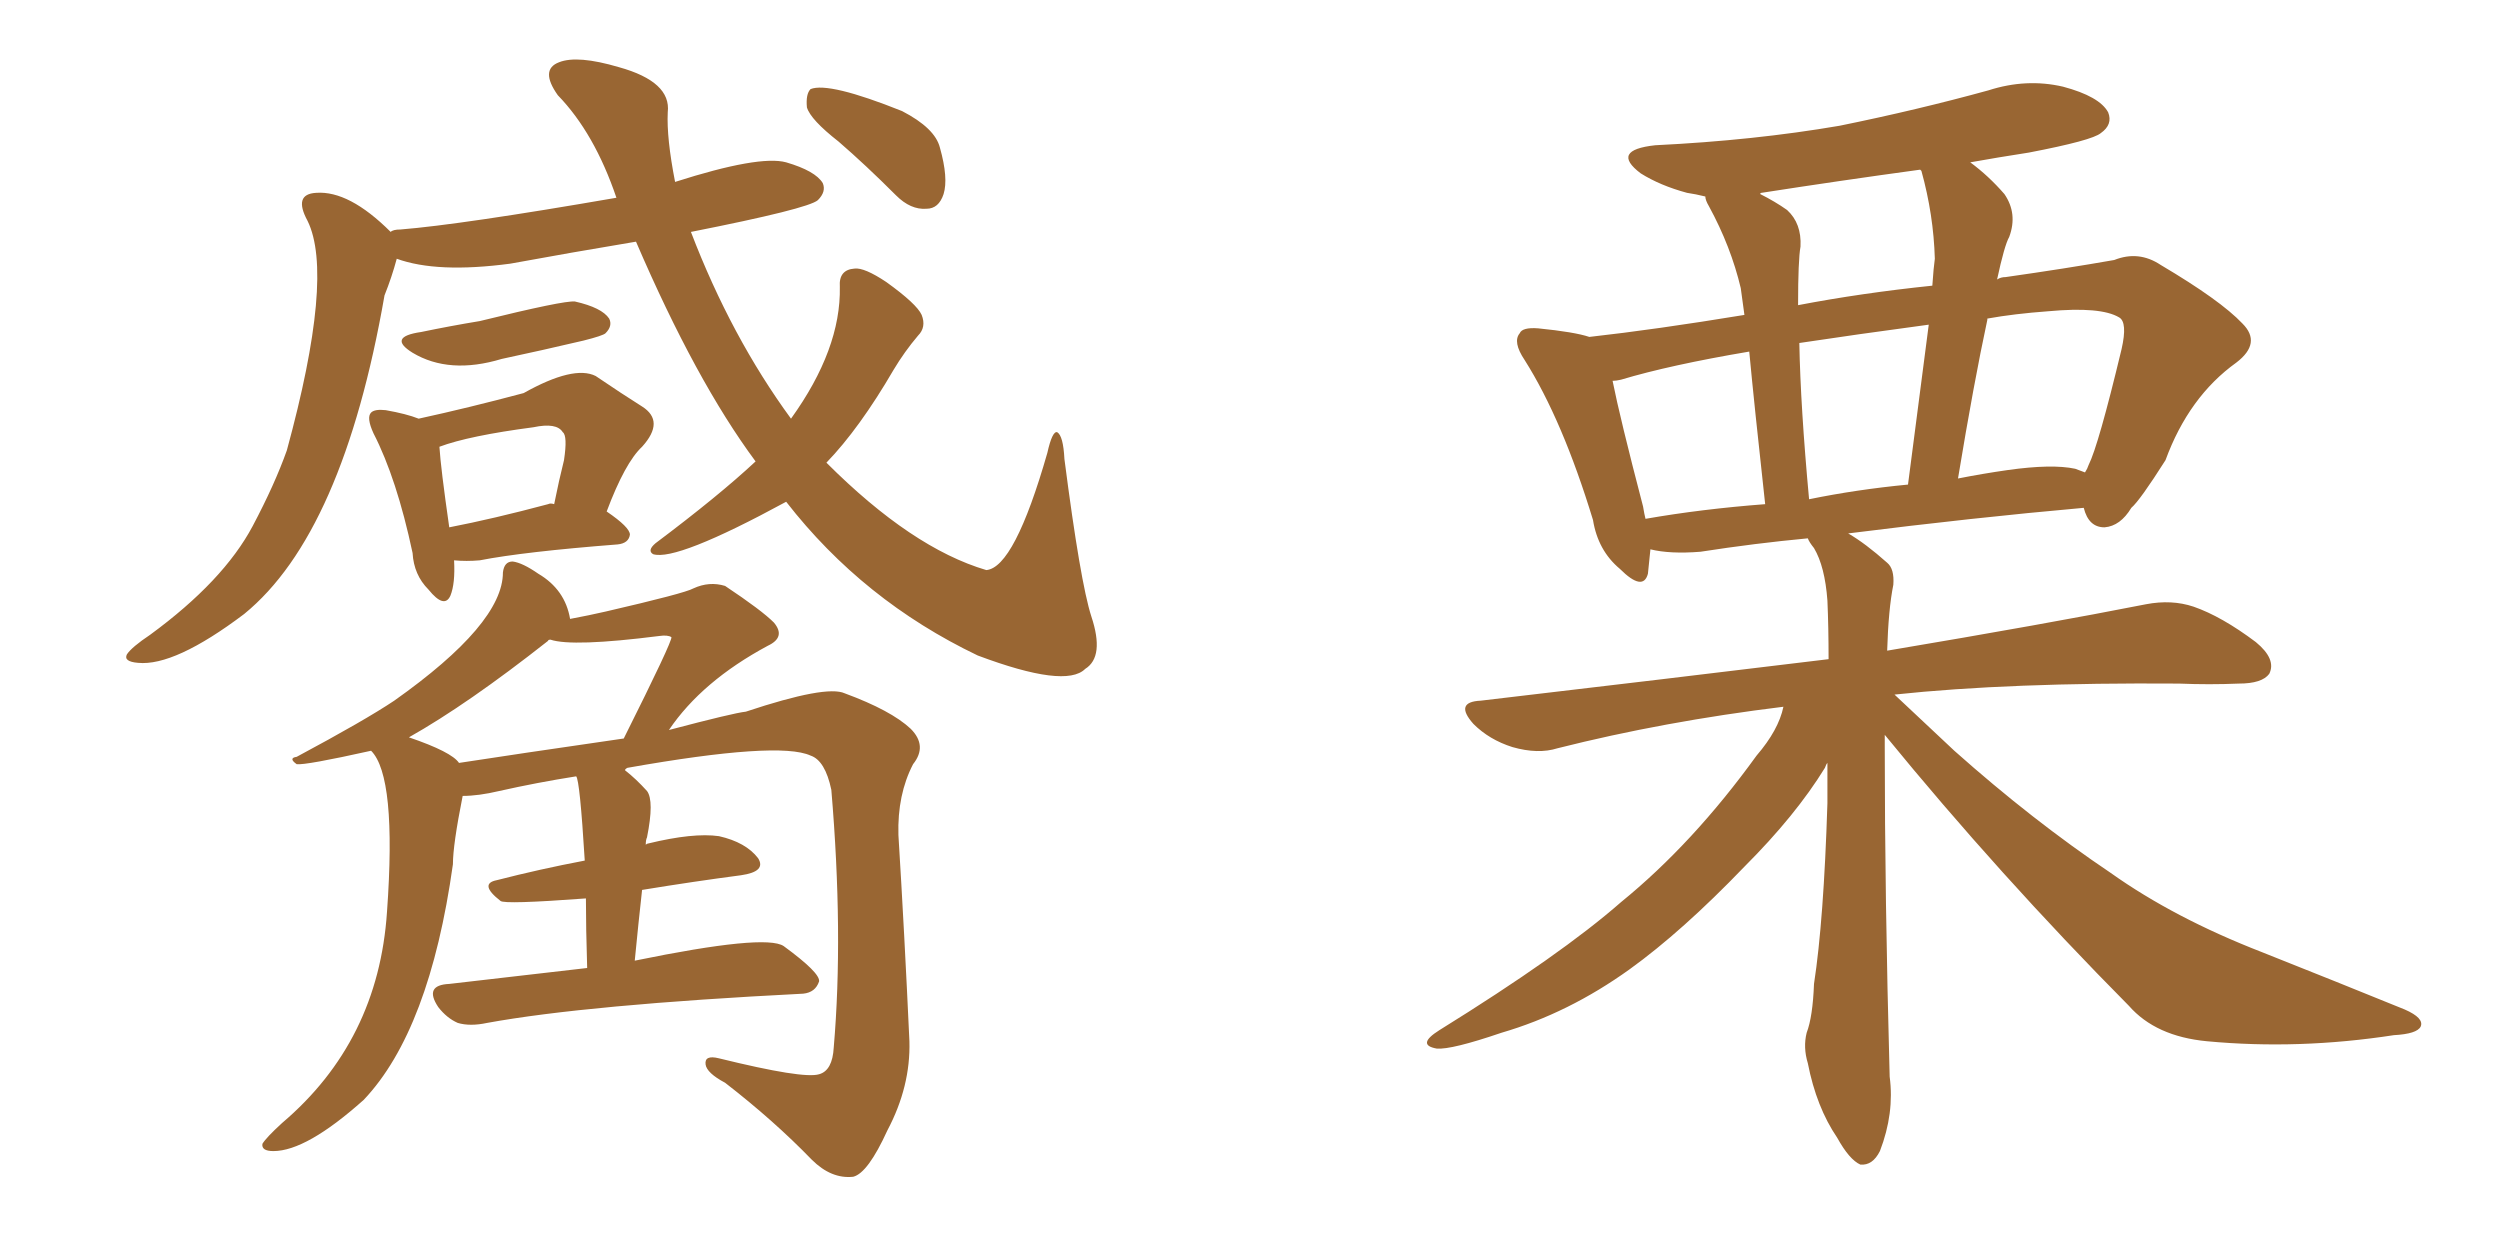 <svg xmlns="http://www.w3.org/2000/svg" xmlns:xlink="http://www.w3.org/1999/xlink" width="300" height="150"><path fill="#996633" padding="10" d="M50.54 39.84L50.54 39.84Q54.05 39.11 57.57 38.53L57.57 38.53Q67.68 36.04 68.99 36.18L68.99 36.18Q72.22 36.91 73.10 38.23L73.10 38.23Q73.54 39.11 72.66 39.99L72.66 39.99Q72.36 40.28 70.02 40.87L70.02 40.87Q65.04 42.04 60.21 43.07L60.21 43.07Q53.91 44.97 49.51 42.33L49.51 42.33Q46.44 40.43 50.54 39.84ZM90.67 55.37L90.67 55.37Q83.50 45.70 76.32 29.00L76.32 29.00Q68.41 30.32 61.23 31.64L61.23 31.64Q52.44 32.81 47.61 31.05L47.61 31.05Q47.02 33.25 46.14 35.45L46.14 35.45Q41.16 64.01 29.30 73.68L29.30 73.68Q20.95 79.98 16.55 79.54L16.55 79.54Q14.79 79.39 15.23 78.52L15.23 78.52Q15.82 77.64 18.02 76.17L18.02 76.17Q26.81 69.73 30.32 63.13L30.32 63.13Q32.96 58.15 34.42 54.05L34.42 54.05Q40.14 33.11 36.91 26.51L36.91 26.51Q35.16 23.29 37.94 23.14L37.94 23.14Q41.89 22.85 46.88 27.83L46.88 27.83Q47.17 27.54 48.05 27.54L48.05 27.54Q55.37 26.95 73.97 23.73L73.97 23.73Q71.34 15.97 66.94 11.43L66.94 11.43Q64.75 8.35 67.09 7.47L67.09 7.47Q69.29 6.59 74.27 8.06L74.27 8.06Q80.57 9.81 80.13 13.48L80.13 13.48Q79.98 16.55 81.01 21.83L81.01 21.83Q91.11 18.60 94.34 19.48L94.34 19.48Q97.85 20.51 98.73 21.97L98.73 21.97Q99.17 23.00 98.14 24.02L98.14 24.02Q96.97 25.05 82.91 27.83L82.91 27.83Q87.74 40.43 94.92 50.24L94.92 50.24Q100.93 41.89 100.78 34.42L100.78 34.42Q100.63 32.37 102.54 32.23L102.54 32.23Q103.71 32.08 106.35 33.84L106.35 33.84Q110.01 36.47 110.60 37.79L110.60 37.79Q111.18 39.26 110.16 40.28L110.16 40.28Q108.54 42.19 107.23 44.38L107.23 44.38Q103.13 51.42 99.17 55.52L99.17 55.52Q109.42 65.77 118.36 68.41L118.36 68.41Q121.73 68.12 125.68 54.35L125.68 54.35Q126.27 51.71 126.86 51.86L126.86 51.86Q127.59 52.29 127.73 55.08L127.73 55.08Q129.64 69.87 130.96 73.97L130.96 73.97Q132.57 78.81 130.22 80.27L130.22 80.27Q127.88 82.62 117.33 78.66L117.33 78.66Q103.56 72.07 94.34 60.21L94.34 60.21Q81.15 67.38 78.37 66.50L78.37 66.50Q77.64 66.06 78.66 65.19L78.66 65.19Q86.28 59.47 90.67 55.37ZM100.63 16.99L100.63 16.99Q97.27 14.36 96.83 12.89L96.83 12.89Q96.68 11.28 97.27 10.69L97.27 10.69Q99.46 9.81 108.25 13.33L108.25 13.33Q112.21 15.38 112.79 17.72L112.79 17.72Q113.82 21.39 113.23 23.29L113.23 23.29Q112.65 25.05 111.18 25.05L111.18 25.05Q109.28 25.20 107.52 23.44L107.52 23.44Q103.86 19.78 100.63 16.99ZM70.46 116.16L70.46 116.16Q70.31 111.33 70.31 107.81L70.31 107.81Q60.50 108.54 60.06 108.11L60.06 108.11Q57.42 106.05 59.62 105.62L59.62 105.62Q64.75 104.30 70.17 103.27L70.17 103.27Q69.58 93.60 69.14 93.16L69.14 93.16Q64.45 93.90 59.91 94.92L59.91 94.92Q57.42 95.51 55.52 95.51L55.52 95.51Q54.35 101.37 54.35 103.71L54.35 103.71Q51.56 123.63 43.65 131.98L43.65 131.98Q36.77 138.13 32.81 138.13L32.81 138.13Q31.35 138.13 31.49 137.26L31.49 137.26Q31.93 136.52 33.84 134.77L33.84 134.77Q45.41 124.95 46.44 109.42L46.44 109.42Q47.61 93.16 44.53 90.09L44.53 90.09Q36.62 91.85 35.60 91.70L35.60 91.70Q34.57 90.97 35.60 90.82L35.60 90.82Q43.80 86.43 47.31 84.08L47.31 84.08Q60.35 74.85 60.35 68.70L60.35 68.70Q60.50 67.38 61.52 67.38L61.52 67.38Q62.70 67.53 64.60 68.85L64.60 68.85Q67.82 70.75 68.41 74.27L68.41 74.27Q70.75 73.83 72.66 73.39L72.66 73.39Q82.18 71.19 83.20 70.61L83.20 70.61Q85.11 69.73 87.01 70.31L87.01 70.31Q91.41 73.24 92.87 74.71L92.87 74.71Q94.34 76.46 92.14 77.49L92.14 77.49Q84.23 81.74 80.27 87.60L80.27 87.60Q88.04 85.55 89.50 85.40L89.50 85.40Q99.17 82.18 101.37 83.20L101.37 83.20Q106.93 85.25 109.28 87.45L109.28 87.45Q111.33 89.50 109.57 91.70L109.57 91.70Q107.67 95.36 107.81 100.20L107.81 100.20Q108.54 112.06 109.13 124.95L109.13 124.95Q109.28 130.37 106.49 135.64L106.49 135.64Q104.15 140.77 102.39 141.21L102.39 141.21Q99.76 141.50 97.41 139.16L97.41 139.16Q92.87 134.47 87.01 129.93L87.01 129.93Q84.81 128.76 84.67 127.73L84.67 127.73Q84.52 126.56 86.28 127.00L86.28 127.00Q96.39 129.49 98.29 128.91L98.29 128.91Q99.90 128.47 100.05 125.68L100.05 125.68Q101.22 112.06 99.76 94.78L99.76 94.78Q99.02 91.26 97.27 90.67L97.27 90.67Q93.46 88.92 75.29 92.14L75.29 92.14Q75 92.29 75 92.43L75 92.43Q76.32 93.46 77.64 94.92L77.64 94.92Q78.52 96.09 77.64 100.49L77.64 100.49Q77.49 100.78 77.49 101.37L77.49 101.37Q77.64 101.22 77.78 101.22L77.78 101.22Q83.20 99.90 86.28 100.34L86.28 100.34Q89.50 101.07 90.97 102.98L90.97 102.98Q91.99 104.59 88.92 105.03L88.92 105.03Q83.35 105.76 77.05 106.79L77.05 106.79Q76.61 110.74 76.17 115.28L76.17 115.28Q91.85 112.06 94.04 113.53L94.04 113.53Q98.44 116.75 98.29 117.77L98.29 117.77Q97.85 119.09 96.39 119.24L96.39 119.24Q70.46 120.56 58.45 122.75L58.45 122.75Q56.40 123.19 54.93 122.75L54.93 122.75Q53.61 122.17 52.59 120.85L52.59 120.85Q50.83 118.21 53.91 118.07L53.91 118.07Q61.52 117.19 70.46 116.16ZM55.08 91.55L55.08 91.55Q61.67 90.53 74.85 88.62L74.85 88.62Q80.71 76.90 80.57 76.46L80.57 76.46Q80.13 76.17 79.10 76.32L79.10 76.32Q68.70 77.64 66.06 76.76L66.06 76.76Q65.77 76.76 65.77 76.90L65.77 76.90Q56.10 84.52 49.07 88.48L49.07 88.48Q54.20 90.23 55.08 91.55ZM54.49 67.24L54.49 67.24Q54.64 70.02 54.05 71.48L54.05 71.48Q53.32 73.10 51.42 70.75L51.42 70.75Q49.66 68.99 49.51 66.36L49.51 66.36Q47.61 57.42 44.82 52.00L44.82 52.00Q43.95 50.10 44.53 49.51L44.53 49.51Q44.97 49.07 46.29 49.22L46.29 49.22Q48.78 49.66 50.24 50.24L50.24 50.24Q56.25 48.93 62.84 47.17L62.84 47.17Q68.85 43.80 71.48 45.12L71.48 45.12Q74.71 47.31 77.05 48.78L77.05 48.78Q79.83 50.54 77.05 53.61L77.05 53.61Q75 55.52 72.80 61.38L72.80 61.38Q75.59 63.28 75.59 64.16L75.59 64.16Q75.44 65.19 74.12 65.33L74.12 65.33Q62.84 66.21 57.57 67.24L57.57 67.24Q55.96 67.38 54.49 67.24ZM65.77 60.50L65.77 60.50L65.77 60.50Q66.06 60.35 66.50 60.50L66.50 60.50Q67.09 57.57 67.68 55.22L67.68 55.22Q68.12 52.29 67.53 51.86L67.53 51.86Q66.80 50.68 64.01 51.27L64.01 51.27Q56.25 52.29 52.73 53.61L52.73 53.61Q52.88 56.10 53.91 63.28L53.91 63.28Q59.18 62.26 65.77 60.50ZM226.17 88.18L226.17 88.18Q226.17 88.77 226.17 89.65L226.17 89.65Q226.17 107.52 226.76 129.20L226.76 129.20Q227.34 133.59 225.59 138.13L225.59 138.13Q224.71 139.89 223.24 139.75L223.24 139.75Q221.92 139.16 220.46 136.52L220.46 136.52Q217.97 132.86 216.94 127.59L216.94 127.59Q216.36 125.68 216.80 123.93L216.80 123.93Q217.53 122.02 217.68 118.07L217.68 118.07Q218.85 110.45 219.29 96.39L219.29 96.39Q219.29 93.75 219.29 91.55L219.29 91.55Q219.14 91.70 218.99 92.14L218.99 92.14Q215.48 97.85 209.33 104.00L209.33 104.00Q201.86 111.77 195.56 116.31L195.56 116.31Q188.23 121.58 180.18 123.93L180.18 123.93Q174.17 125.98 172.41 125.83L172.41 125.83Q169.92 125.39 172.71 123.63L172.71 123.63Q187.35 114.55 194.53 108.25L194.53 108.25Q203.17 101.22 210.79 90.67L210.79 90.67Q213.43 87.60 214.01 84.81L214.01 84.81Q199.66 86.57 186.91 89.79L186.91 89.79Q184.57 90.53 181.49 89.65L181.49 89.65Q178.71 88.77 176.81 86.87L176.81 86.87Q174.46 84.23 177.69 84.08L177.69 84.08Q200.10 81.45 219.43 79.10L219.43 79.10Q219.43 75.29 219.29 72.07L219.29 72.07Q218.99 67.97 217.68 65.77L217.68 65.77Q217.09 65.04 216.94 64.60L216.94 64.60Q210.64 65.19 204.05 66.21L204.05 66.21Q200.39 66.50 198.05 65.92L198.05 65.92Q197.90 67.53 197.75 68.85L197.75 68.85Q197.17 71.04 194.38 68.26L194.38 68.26Q191.75 66.06 191.16 62.40L191.16 62.40Q187.50 50.39 182.96 43.21L182.96 43.21Q181.49 41.02 182.37 39.99L182.37 39.99Q182.67 39.26 184.57 39.40L184.57 39.40Q188.96 39.84 190.72 40.43L190.72 40.43Q198.63 39.55 209.33 37.79L209.33 37.79Q209.03 35.60 208.89 34.57L208.89 34.57Q207.71 29.59 205.08 24.76L205.08 24.76Q204.64 24.02 204.64 23.58L204.64 23.58Q203.47 23.29 202.44 23.14L202.44 23.14Q199.22 22.27 196.88 20.80L196.88 20.80Q193.21 18.02 198.63 17.43L198.63 17.43Q210.50 16.85 220.75 15.09L220.75 15.09Q230.13 13.18 238.62 10.84L238.62 10.84Q243.16 9.38 247.56 10.40L247.56 10.40Q251.95 11.57 252.98 13.48L252.98 13.48Q253.56 14.94 252.10 15.97L252.10 15.97Q251.07 16.85 243.46 18.31L243.46 18.31Q239.65 18.90 236.43 19.48L236.43 19.48Q238.62 21.09 240.53 23.29L240.53 23.29Q242.14 25.63 241.11 28.42L241.11 28.42Q240.53 29.44 239.65 33.54L239.65 33.54Q240.09 33.25 240.67 33.25L240.67 33.25Q247.85 32.23 253.71 31.20L253.71 31.20Q256.64 30.03 259.28 31.79L259.28 31.79Q266.46 36.04 269.09 38.82L269.09 38.82Q271.44 41.16 268.36 43.51L268.36 43.51Q262.65 47.61 259.86 55.22L259.86 55.22Q256.79 60.06 255.76 60.94L255.76 60.94Q254.44 63.13 252.54 63.28L252.54 63.28Q250.63 63.28 250.05 60.94L250.05 60.94Q236.87 62.11 221.78 64.01L221.78 64.01Q223.83 65.19 226.46 67.53L226.46 67.53Q227.34 68.26 227.20 70.17L227.20 70.17Q226.61 73.10 226.46 78.08L226.46 78.08Q245.65 74.85 257.52 72.51L257.52 72.51Q260.60 71.92 263.23 72.80L263.23 72.80Q266.60 73.97 270.70 77.05L270.70 77.05Q273.19 79.10 272.31 80.86L272.31 80.86Q271.44 82.03 268.65 82.03L268.65 82.03Q265.14 82.18 261.47 82.03L261.47 82.03Q241.11 81.88 227.34 83.35L227.34 83.35Q230.13 85.99 234.52 90.09L234.52 90.09Q243.90 98.44 253.27 104.74L253.27 104.74Q260.89 110.16 271.44 114.26L271.44 114.26Q280.66 117.92 288.57 121.14L288.57 121.14Q290.92 122.17 290.48 123.19L290.48 123.19Q290.04 124.07 287.26 124.22L287.26 124.22Q275.83 125.98 264.84 124.95L264.84 124.95Q258.69 124.37 255.47 120.70L255.47 120.70Q239.94 105.03 226.17 88.18ZM249.02 56.25L249.02 56.25Q249.76 56.54 250.20 56.69L250.20 56.69Q250.49 56.25 250.63 55.81L250.63 55.81Q251.81 53.47 254.59 41.89L254.59 41.89Q255.32 38.67 254.30 38.09L254.30 38.09Q252.10 36.77 245.80 37.35L245.80 37.35Q241.70 37.65 238.48 38.23L238.48 38.23Q238.48 38.23 238.48 38.38L238.48 38.38Q236.87 45.85 234.96 57.42L234.96 57.42Q237.89 56.84 240.97 56.40L240.97 56.40Q246.24 55.66 249.02 56.25ZM217.09 59.91L217.09 59.91Q222.80 58.74 228.96 58.15L228.96 58.15Q230.57 45.70 231.45 38.96L231.45 38.96Q222.66 40.14 215.92 41.16L215.92 41.16Q216.06 48.78 217.09 59.91ZM197.46 62.26L197.46 62.26Q204.20 61.08 211.82 60.50L211.82 60.50Q210.50 48.49 209.91 42.19L209.91 42.19Q200.39 43.80 194.53 45.56L194.53 45.56Q193.95 45.70 193.51 45.70L193.51 45.70Q194.38 50.10 197.17 60.79L197.17 60.79Q197.31 61.67 197.46 62.26ZM230.57 20.51L230.57 20.51L230.57 20.51Q230.42 20.36 230.42 20.36L230.42 20.36Q220.75 21.68 211.38 23.14L211.38 23.14Q211.23 23.14 211.23 23.29L211.23 23.29Q212.99 24.17 214.45 25.20L214.45 25.20Q216.21 26.81 216.06 29.59L216.06 29.59Q215.77 31.20 215.77 36.62L215.77 36.62Q223.39 35.16 231.88 34.28L231.88 34.28Q232.03 32.08 232.18 31.05L232.18 31.05Q232.03 25.78 230.57 20.51Z"/></svg>